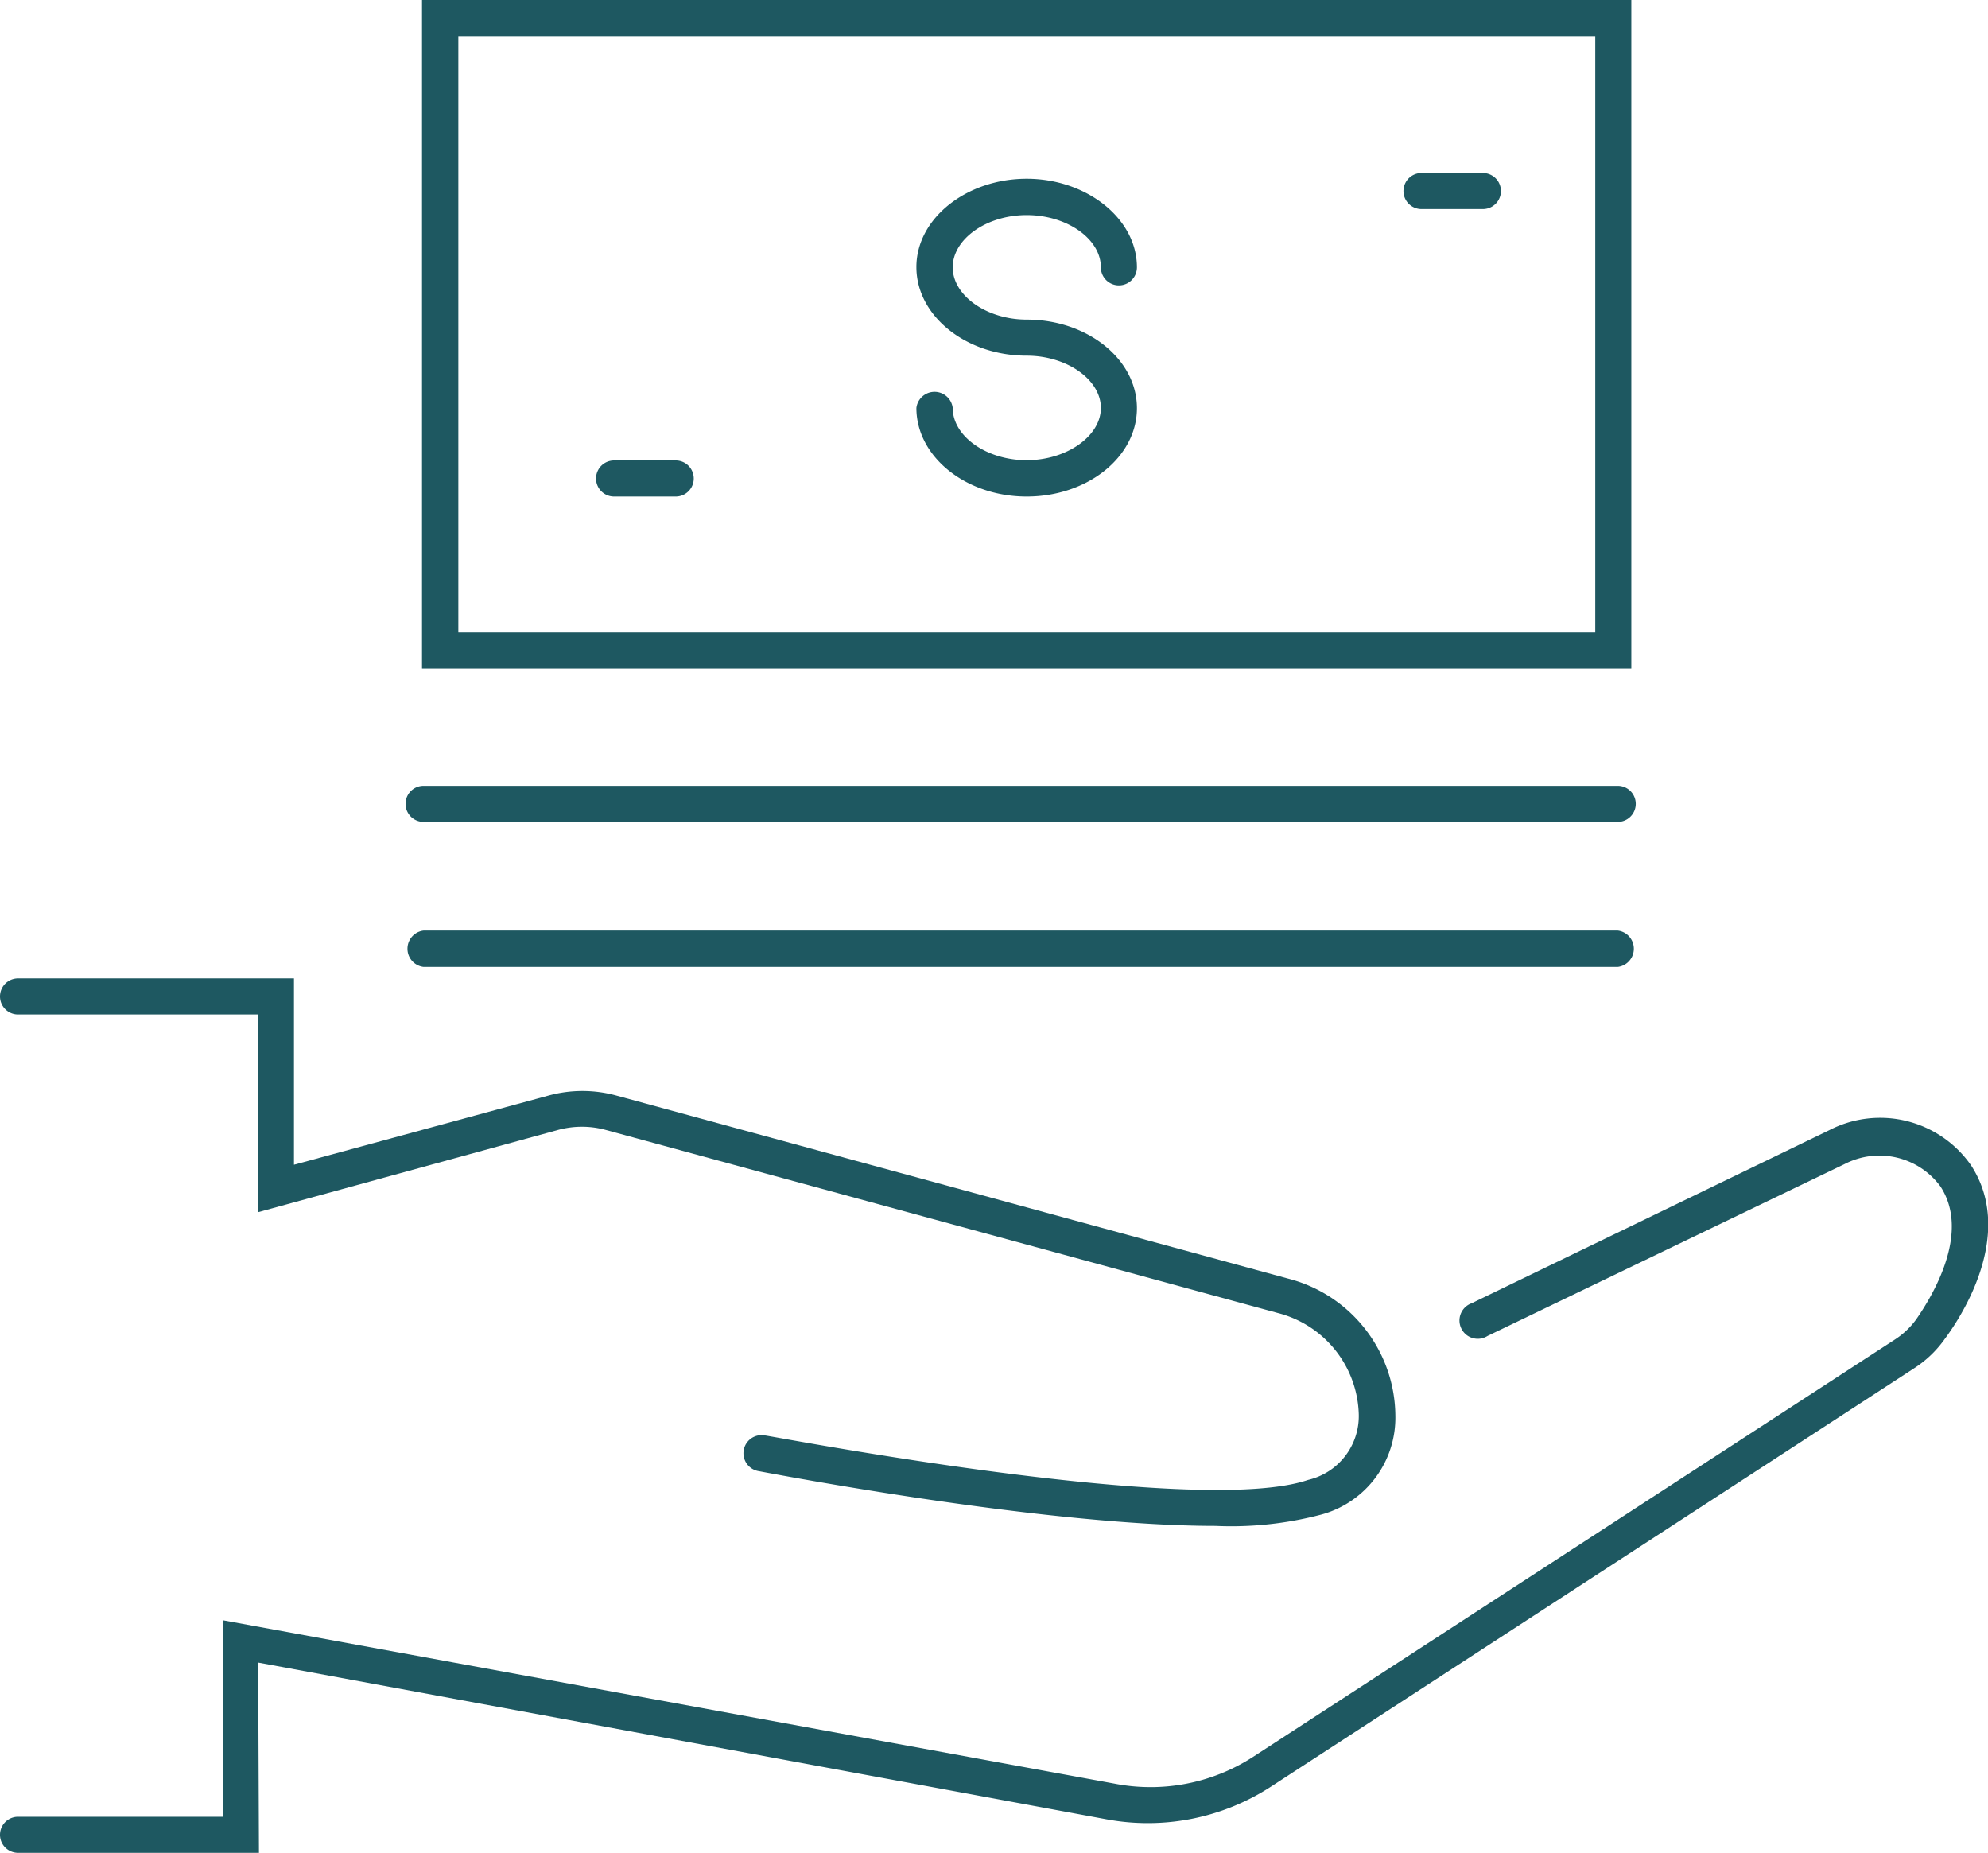 <svg xmlns="http://www.w3.org/2000/svg" viewBox="0 0 76.08 70.9"><defs><style>.cls-1{fill:#1E5861;}</style></defs><title>get-money-line-red</title><g id="Capa_2" data-name="Capa 2"><g id="Layer_1" data-name="Layer 1"><path class="cls-1" d="M62.43,25.58H16.15V0H62.43ZM17.54,24.2H61.05V1.38H17.54Z"/><path class="cls-1" d="M56.75,8H54.4a.69.69,0,0,1,0-1.38h2.35a.69.69,0,1,1,0,1.38Z"/><path class="cls-1" d="M25.86,19H23.5a.69.69,0,0,1,0-1.38h2.36a.69.69,0,0,1,0,1.38Z"/><path class="cls-1" d="M46.51,58.39c-6.54,0-16.95-2-17.5-2.1a.69.69,0,1,1,.27-1.36c.16,0,16.5,3.16,20.78,1.7A2.51,2.51,0,0,0,52,54.13a4.12,4.12,0,0,0-3.11-3.89l-25.7-7a3.48,3.48,0,0,0-1.84,0L9.86,46.39V38.82H.69a.69.69,0,0,1,0-1.38H11.25v7.13L21,41.92a4.91,4.91,0,0,1,2.58,0l25.69,7a5.46,5.46,0,0,1,4.13,5.26,3.84,3.84,0,0,1-2.85,3.78A13.46,13.46,0,0,1,46.51,58.39Z"/><path class="cls-1" d="M9.91,70.9H.69a.69.69,0,0,1,0-1.38H8.53V62l34.11,6.25a7.22,7.22,0,0,0,5.28-1l24.61-16a3.06,3.06,0,0,0,.8-.76c.66-.95,2.08-3.33.93-5.09a2.9,2.9,0,0,0-3.66-.86L56.93,51.12a.7.7,0,1,1-.61-1.25L70,43.25a4.24,4.24,0,0,1,5.43,1.34c1.61,2.47-.13,5.47-1,6.64a4.25,4.25,0,0,1-1.18,1.13l-24.6,16a8.65,8.65,0,0,1-6.29,1.26l-32.48-6Z"/><path class="cls-1" d="M61.91,37H16.21a.7.7,0,0,1,0-1.39h45.7a.7.7,0,0,1,0,1.39Z"/><path class="cls-1" d="M61.91,31.45H16.21a.69.69,0,1,1,0-1.38h45.7a.69.69,0,1,1,0,1.38Z"/><path class="cls-1" d="M39.29,19c-2.32,0-4.22-1.52-4.22-3.39a.7.7,0,0,1,1.39,0c0,1.09,1.3,2,2.83,2s2.84-.92,2.84-2-1.3-2-2.84-2c-2.32,0-4.22-1.52-4.22-3.39S37,6.84,39.29,6.84s4.22,1.52,4.22,3.39a.69.69,0,0,1-1.38,0c0-1.09-1.3-2-2.84-2s-2.83.92-2.83,2,1.3,2,2.83,2c2.33,0,4.22,1.52,4.22,3.39S41.62,19,39.29,19Z"/></g></g></svg>